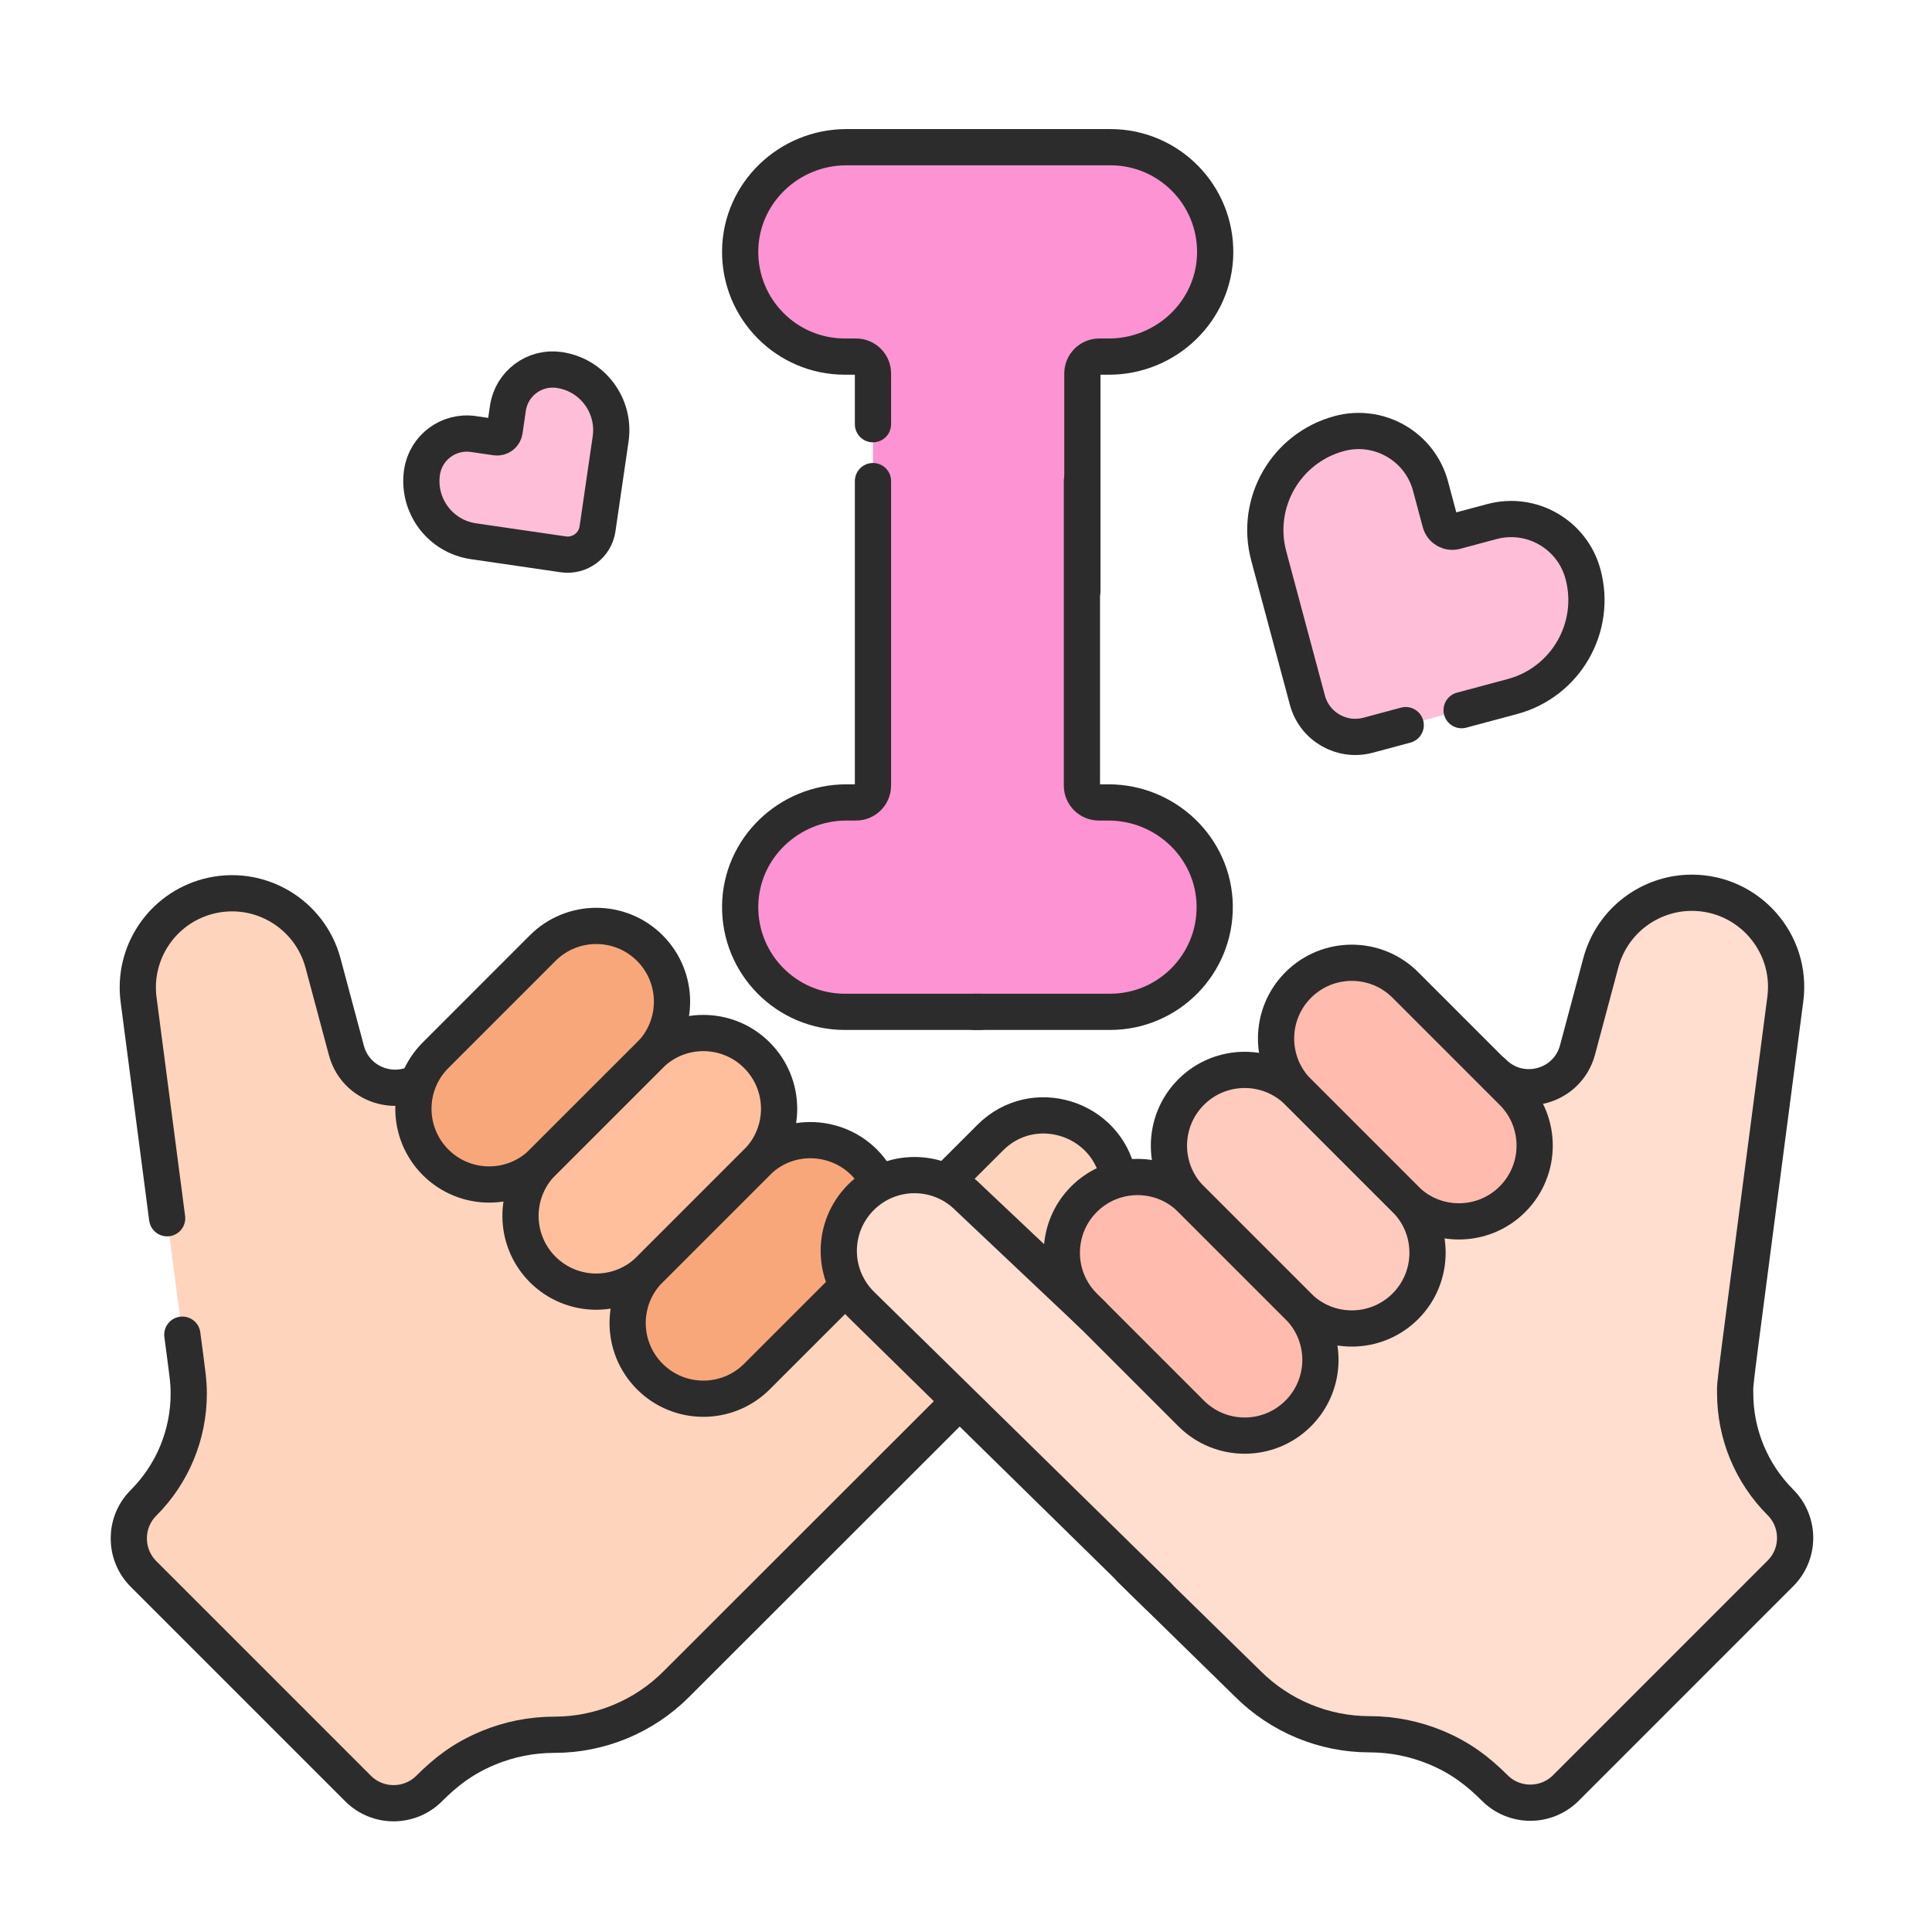 <svg width="80" height="80" viewBox="0 0 80 80" fill="none" xmlns="http://www.w3.org/2000/svg">
<path d="M42.969 54.782L27.998 69.743C26.923 70.817 25.541 71.513 24.059 71.746C23.695 71.803 23.326 71.832 22.952 71.832C22.005 71.832 21.078 72.02 20.22 72.375C19.363 72.731 18.574 73.254 17.905 73.923L17.772 74.057C16.958 74.87 15.639 74.87 14.825 74.057L5.943 65.175C5.13 64.361 5.13 63.042 5.943 62.228C7.148 61.025 7.815 59.396 7.815 57.713C7.815 57.439 7.797 57.163 7.761 56.887L5.739 41.396C5.485 39.456 6.708 37.629 8.597 37.122C8.935 37.032 9.276 36.987 9.61 36.987C11.333 36.987 12.909 38.138 13.377 39.882C13.691 41.056 14.035 42.343 14.344 43.496C14.759 45.045 16.694 45.564 17.828 44.429L20.733 41.525L22.154 42.87L32.514 52.691L38.476 50.394L42.969 54.782Z" fill="#FFD4BD"/>
<path d="M22.472 52.564C21.247 51.339 21.247 49.353 22.472 48.128L24.021 45.33L26.908 43.693C28.132 42.468 30.118 42.468 31.343 43.693C32.568 44.918 32.568 46.904 31.343 48.129L30.279 51.553L26.908 52.564C25.683 53.789 23.697 53.789 22.472 52.564Z" fill="#FFBF9D"/>
<path d="M27.825 41.475C27.825 42.278 27.52 43.08 26.907 43.693L22.471 48.127C21.549 49.051 20.197 49.279 19.061 48.811C18.689 48.658 18.339 48.43 18.037 48.127C16.812 46.903 16.812 44.917 18.037 43.693L22.471 39.258C23.388 38.34 24.732 38.11 25.863 38.567C26.244 38.719 26.599 38.95 26.907 39.258C27.52 39.87 27.825 40.673 27.825 41.475Z" fill="#F8A77B"/>
<path d="M26.907 56.999C25.682 55.775 25.682 53.789 26.907 52.564L31.342 48.129C32.567 46.904 34.553 46.904 35.778 48.129C37.002 49.353 37.002 51.339 35.778 52.564L31.342 56.999C30.117 58.224 28.132 58.224 26.907 56.999Z" fill="#F8A77B"/>
<path d="M46.358 49.322L46.01 53.277L42.536 56.751L37.128 50.982L41.005 47.105C42.229 45.88 44.216 45.88 45.441 47.105C46.053 47.717 46.358 48.52 46.358 49.322Z" fill="#FFD4BD"/>
<path d="M73.722 65.152L64.84 74.036C64.027 74.848 62.708 74.848 61.894 74.036L61.761 73.902C61.092 73.233 60.303 72.711 59.446 72.356C59.313 72.3 59.177 72.249 59.039 72.203C58.298 71.946 57.513 71.811 56.714 71.811C54.821 71.811 53.006 71.059 51.668 69.72L35.651 54.011C35.038 53.399 34.731 52.596 34.731 51.793C34.731 50.991 35.038 50.188 35.651 49.576C36.875 48.351 38.861 48.351 40.085 49.576L45.625 54.809L58.932 41.504L61.837 44.408C62.971 45.541 64.907 45.023 65.322 43.474C65.63 42.321 65.975 41.034 66.288 39.861C66.756 38.117 68.332 36.966 70.055 36.966C70.39 36.966 70.73 37.01 71.069 37.1C72.957 37.607 74.181 39.435 73.927 41.373L71.905 56.865C71.869 57.142 71.851 57.418 71.851 57.692C71.851 59.374 72.517 61.002 73.722 62.207C74.536 63.021 74.536 64.34 73.722 65.152Z" fill="#FFDDCF"/>
<path d="M58.192 54.091C56.968 55.316 54.982 55.316 53.758 54.091L53.176 53.891L50.181 52.86L49.322 49.655C48.709 49.043 48.402 48.24 48.402 47.438C48.402 46.635 48.709 45.833 49.322 45.22C50.547 43.996 52.533 43.996 53.758 45.22L56.68 46.36L56.775 46.567L58.192 49.655C59.417 50.88 59.417 52.865 58.192 54.091Z" fill="#FFCBBE"/>
<path d="M62.629 49.656C61.404 50.88 59.417 50.88 58.192 49.656L53.758 45.221C53.145 44.608 52.84 43.806 52.84 43.003C52.84 42.199 53.145 41.397 53.758 40.785C54.982 39.56 56.968 39.56 58.192 40.785L60.317 42.909L62.629 45.221C63.853 46.445 63.853 48.431 62.629 49.656Z" fill="#FFBBAE"/>
<path d="M53.758 58.527C53.486 58.799 53.178 59.01 52.847 59.16C51.689 59.691 50.276 59.479 49.322 58.527L44.887 54.092C44.275 53.478 43.968 52.676 43.968 51.873C43.968 51.071 44.275 50.268 44.887 49.656C46.112 48.431 48.097 48.431 49.322 49.656L53.25 53.584L53.758 54.092C54.983 55.316 54.983 57.302 53.758 58.527Z" fill="#FFBBAE"/>
<path d="M7.55 55.266C7.761 56.888 7.815 57.166 7.815 57.714C7.815 59.396 7.148 61.025 5.943 62.229C5.13 63.042 5.13 64.362 5.943 65.175L14.825 74.057C15.639 74.871 16.958 74.871 17.772 74.057C18.454 73.375 19.17 72.811 20.22 72.376C21.078 72.02 22.005 71.833 22.952 71.833C24.844 71.833 26.659 71.082 27.998 69.743L39.565 58.184" stroke="#2C2C2C" stroke-width="1.5" stroke-miterlimit="10" stroke-linecap="round" stroke-linejoin="round"/>
<path d="M6.921 50.445L5.739 41.396C5.485 39.456 6.709 37.629 8.597 37.122C10.708 36.56 12.825 37.822 13.377 39.883L14.344 43.497C14.678 44.744 15.999 45.323 17.093 44.909" stroke="#2C2C2C" stroke-width="1.5" stroke-miterlimit="10" stroke-linecap="round" stroke-linejoin="round"/>
<path d="M18.037 48.129C16.815 46.908 16.809 44.922 18.037 43.694L22.472 39.258C23.697 38.034 25.683 38.034 26.908 39.258C28.129 40.48 28.136 42.466 26.908 43.694L22.472 48.129C21.247 49.354 19.262 49.354 18.037 48.129Z" stroke="#2C2C2C" stroke-width="1.5" stroke-miterlimit="10" stroke-linecap="round" stroke-linejoin="round"/>
<path d="M22.471 52.565C21.25 51.343 21.243 49.358 22.471 48.129L26.907 43.694C28.132 42.469 30.117 42.469 31.342 43.694C32.564 44.915 32.571 46.901 31.342 48.129L26.907 52.565C25.682 53.79 23.696 53.79 22.471 52.565Z" stroke="#2C2C2C" stroke-width="1.5" stroke-miterlimit="10" stroke-linecap="round" stroke-linejoin="round"/>
<path d="M36.339 48.89C35.365 47.028 32.843 46.628 31.343 48.129L26.908 52.565C25.683 53.79 25.683 55.775 26.908 57C28.132 58.224 30.118 58.224 31.343 57L34.927 53.417" stroke="#2C2C2C" stroke-width="1.5" stroke-miterlimit="10" stroke-linecap="round" stroke-linejoin="round"/>
<path d="M39.312 48.797L41.005 47.105C42.789 45.321 45.813 46.283 46.297 48.702" stroke="#2C2C2C" stroke-width="1.5" stroke-miterlimit="10" stroke-linecap="round" stroke-linejoin="round"/>
<path d="M45.249 54.454L40.085 49.577C38.861 48.352 36.875 48.352 35.651 49.577C34.427 50.801 34.423 52.784 35.651 54.011L47.958 66.083" stroke="#2C2C2C" stroke-width="1.5" stroke-miterlimit="10" stroke-linecap="round" stroke-linejoin="round"/>
<path d="M61.837 44.409C62.968 45.541 64.906 45.027 65.322 43.475L66.288 39.862C66.756 38.118 68.332 36.967 70.055 36.967C72.402 36.967 74.233 39.033 73.926 41.374C71.717 58.301 71.85 57.111 71.85 57.693C71.85 59.375 72.517 61.003 73.722 62.208C74.536 63.022 74.536 64.341 73.722 65.153L64.84 74.036C64.026 74.849 62.707 74.849 61.894 74.036C61.204 73.347 60.489 72.789 59.446 72.356C58.588 72.001 57.66 71.812 56.713 71.812C54.821 71.812 53.006 71.059 51.667 69.721L46.8 64.96" stroke="#2C2C2C" stroke-width="1.5" stroke-miterlimit="10" stroke-linecap="round" stroke-linejoin="round"/>
<path d="M62.628 49.656C63.85 48.434 63.857 46.449 62.628 45.22L58.193 40.785C56.968 39.56 54.982 39.56 53.758 40.785C52.536 42.006 52.529 43.992 53.758 45.22L58.193 49.656C59.418 50.881 61.404 50.881 62.628 49.656Z" stroke="#2C2C2C" stroke-width="1.5" stroke-miterlimit="10" stroke-linecap="round" stroke-linejoin="round"/>
<path d="M58.193 54.091C59.414 52.87 59.421 50.884 58.193 49.656L53.757 45.22C52.533 43.996 50.547 43.996 49.322 45.22C48.1 46.442 48.094 48.428 49.322 49.656L53.757 54.091C54.982 55.316 56.968 55.316 58.193 54.091Z" stroke="#2C2C2C" stroke-width="1.5" stroke-miterlimit="10" stroke-linecap="round" stroke-linejoin="round"/>
<path d="M53.757 58.527C54.979 57.305 54.986 55.32 53.757 54.091L49.322 49.656C48.097 48.431 46.111 48.431 44.886 49.656C43.665 50.877 43.658 52.863 44.886 54.091L49.322 58.527C50.547 59.752 52.533 59.752 53.757 58.527Z" stroke="#2C2C2C" stroke-width="1.5" stroke-miterlimit="10" stroke-linecap="round" stroke-linejoin="round"/>
<path d="M62.624 28.843L56.652 30.443C56.242 30.553 55.828 30.53 55.456 30.403C54.83 30.188 54.32 29.677 54.136 28.99L52.536 23.019C51.944 20.812 53.254 18.543 55.462 17.952C56.284 17.732 57.117 17.866 57.8 18.26C58.482 18.654 59.015 19.309 59.236 20.131L59.639 21.638C59.713 21.912 59.994 22.075 60.269 22.001L61.775 21.598C63.42 21.157 65.109 22.133 65.549 23.777C66.141 25.983 64.831 28.251 62.624 28.843Z" fill="#FFBED8"/>
<path d="M25.285 18.174L24.742 21.897C24.705 22.152 24.593 22.378 24.432 22.556C24.162 22.854 23.753 23.016 23.325 22.954L19.603 22.411C18.227 22.211 17.274 20.933 17.474 19.557C17.549 19.045 17.824 18.611 18.209 18.324C18.593 18.038 19.088 17.897 19.6 17.972L20.54 18.109C20.711 18.134 20.869 18.015 20.894 17.845L21.031 16.905C21.18 15.88 22.132 15.17 23.157 15.32C24.532 15.52 25.485 16.798 25.285 18.174Z" fill="#FFBED8"/>
<path d="M60.523 29.406L62.624 28.843C64.831 28.251 66.141 25.983 65.549 23.777C65.109 22.133 63.42 21.157 61.775 21.598L60.268 22.001C59.994 22.075 59.713 21.912 59.639 21.638L59.236 20.131C58.795 18.488 57.106 17.512 55.462 17.952C53.254 18.543 51.944 20.812 52.536 23.019L54.136 28.99C54.429 30.087 55.556 30.737 56.652 30.443L58.207 30.026" stroke="#2C2C2C" stroke-width="1.5" stroke-miterlimit="10" stroke-linecap="round" stroke-linejoin="round"/>
<path d="M25.094 19.484L25.285 18.174C25.485 16.798 24.532 15.52 23.157 15.32C22.132 15.17 21.18 15.88 21.031 16.905L20.894 17.845C20.869 18.015 20.711 18.134 20.54 18.109L19.6 17.972C18.576 17.823 17.624 18.532 17.474 19.557C17.274 20.933 18.227 22.211 19.603 22.411L23.325 22.954C24.009 23.053 24.643 22.58 24.742 21.897L25.094 19.484Z" stroke="#2C2C2C" stroke-width="1.5" stroke-miterlimit="10" stroke-linecap="round" stroke-linejoin="round"/>
<path d="M45.918 33.227H45.518C45.132 33.227 44.819 32.914 44.819 32.528L44.801 15.465C44.801 15.079 44.411 14.766 44.798 14.766H45.197C47.58 14.766 50.215 12.87 50.246 10.488C50.277 8.067 47.676 6.095 45.262 6.095H35.049C32.666 6.095 30.68 7.99 30.649 10.373C30.617 12.794 32.571 14.766 34.984 14.766H35.448C35.834 14.766 36.148 15.079 36.148 15.465V32.528C36.148 32.914 35.834 33.227 35.448 33.227H35.049C32.666 33.227 30.68 35.123 30.649 37.505C30.617 39.926 32.571 41.899 34.984 41.899H40.574C48.561 42.889 50.349 39.926 50.318 37.505C50.287 35.123 48.3 33.227 45.918 33.227Z" fill="#FD93D3"/>
<path d="M36.148 19.921V32.528C36.148 32.914 35.834 33.227 35.448 33.227H35.049C32.666 33.227 30.68 35.123 30.649 37.505C30.617 39.926 32.571 41.898 34.984 41.898H40.574" stroke="#2C2C2C" stroke-width="1.5" stroke-miterlimit="10" stroke-linecap="round" stroke-linejoin="round"/>
<path d="M44.8 19.921V32.528C44.8 32.914 45.113 33.227 45.499 33.227H45.898C48.281 33.227 50.268 35.123 50.298 37.505C50.33 39.926 48.377 41.898 45.963 41.898H40.374" stroke="#2C2C2C" stroke-width="1.5" stroke-miterlimit="10" stroke-linecap="round" stroke-linejoin="round"/>
<path d="M44.819 24.461V15.465C44.819 15.079 45.132 14.766 45.518 14.766H45.918C48.3 14.766 50.287 12.87 50.318 10.488C50.349 8.067 48.396 6.095 45.982 6.095H35.049C32.666 6.095 30.68 7.99 30.649 10.373C30.617 12.793 32.571 14.766 34.984 14.766H35.448C35.834 14.766 36.148 15.079 36.148 15.465V17.566" stroke="#2C2C2C" stroke-width="1.5" stroke-miterlimit="10" stroke-linecap="round" stroke-linejoin="round"/>
</svg>
